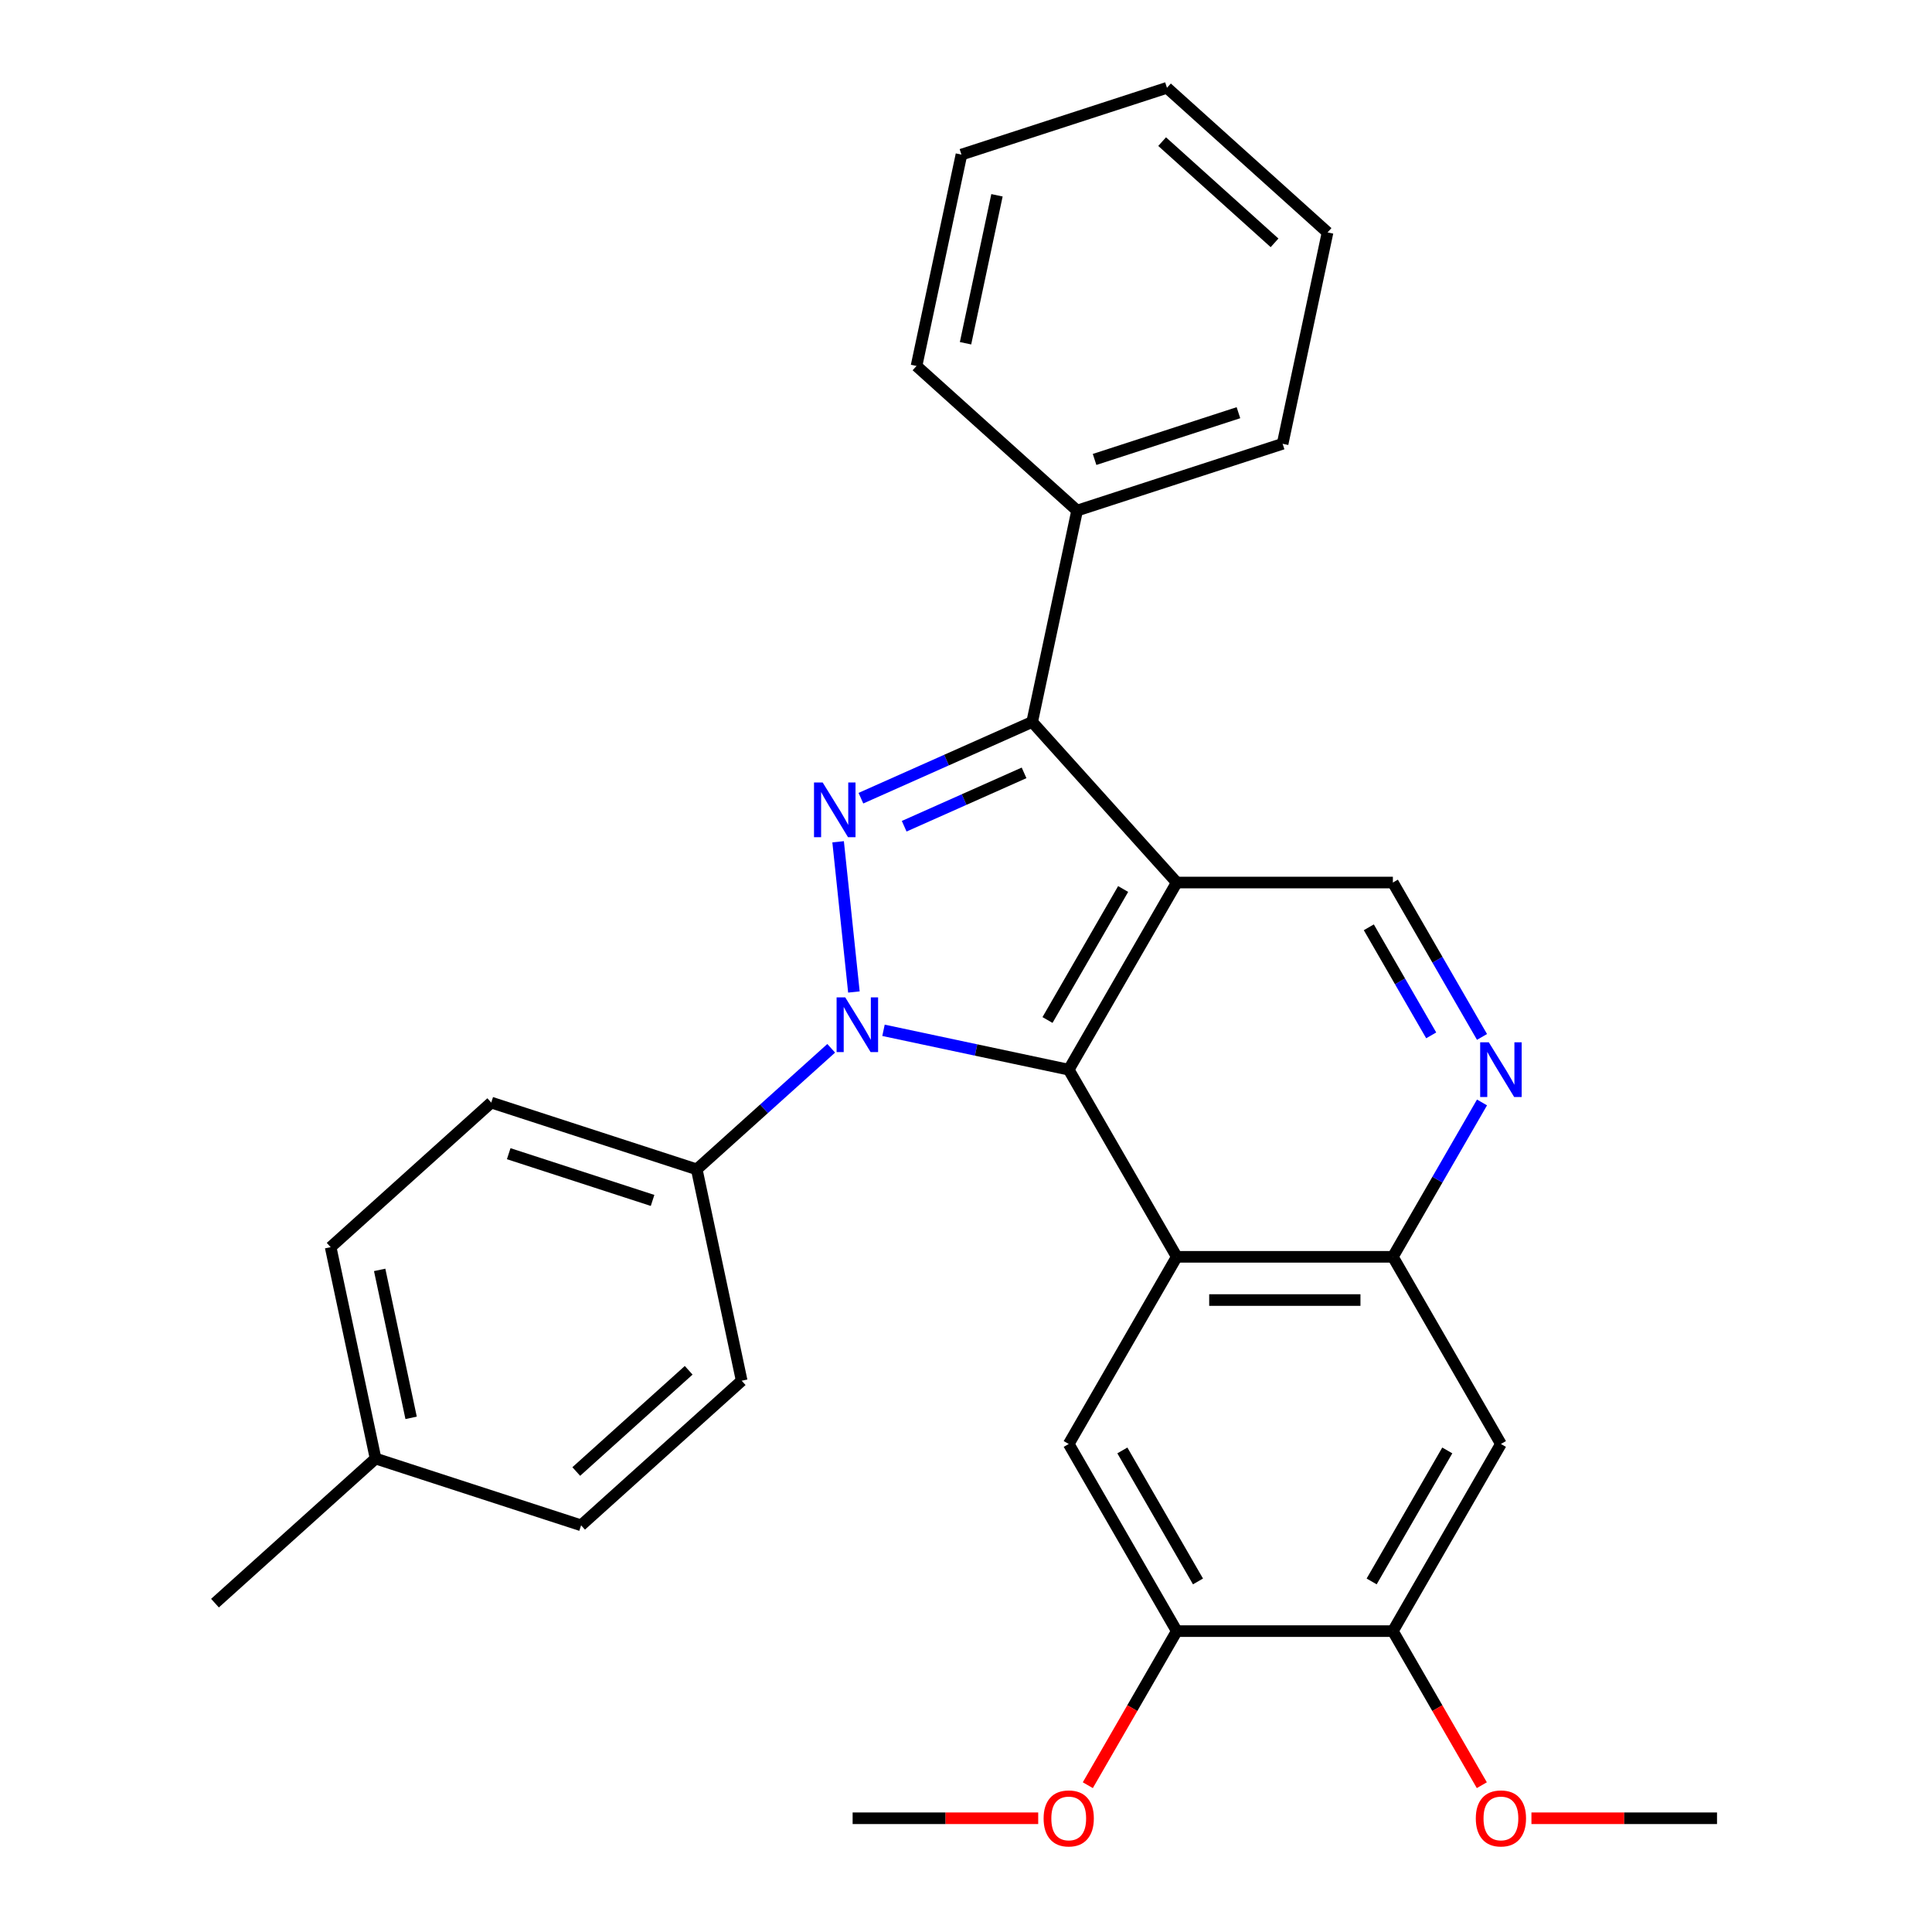 <?xml version='1.0' encoding='iso-8859-1'?>
<svg version='1.1' baseProfile='full'
              xmlns='http://www.w3.org/2000/svg'
                      xmlns:rdkit='http://www.rdkit.org/xml'
                      xmlns:xlink='http://www.w3.org/1999/xlink'
                  xml:space='preserve'
width='1000px' height='1000px' viewBox='0 0 1000 1000'>
<!-- END OF HEADER -->
<rect style='opacity:1.0;fill:#FFFFFF;stroke:none' width='1000' height='1000' x='0' y='0'> </rect>
<path class='bond-0' d='M 457.299,533.287 L 505.235,543.476' style='fill:none;fill-rule:evenodd;stroke:#0000FF;stroke-width:6px;stroke-linecap:butt;stroke-linejoin:miter;stroke-opacity:1' />
<path class='bond-0' d='M 505.235,543.476 L 553.17,553.665' style='fill:none;fill-rule:evenodd;stroke:#000000;stroke-width:6px;stroke-linecap:butt;stroke-linejoin:miter;stroke-opacity:1' />
<path class='bond-2' d='M 441.981,513.453 L 433.808,435.701' style='fill:none;fill-rule:evenodd;stroke:#0000FF;stroke-width:6px;stroke-linecap:butt;stroke-linejoin:miter;stroke-opacity:1' />
<path class='bond-10' d='M 430.227,542.598 L 395.434,573.925' style='fill:none;fill-rule:evenodd;stroke:#0000FF;stroke-width:6px;stroke-linecap:butt;stroke-linejoin:miter;stroke-opacity:1' />
<path class='bond-10' d='M 395.434,573.925 L 360.641,605.253' style='fill:none;fill-rule:evenodd;stroke:#000000;stroke-width:6px;stroke-linecap:butt;stroke-linejoin:miter;stroke-opacity:1' />
<path class='bond-1' d='M 553.17,553.665 L 609.096,456.799' style='fill:none;fill-rule:evenodd;stroke:#000000;stroke-width:6px;stroke-linecap:butt;stroke-linejoin:miter;stroke-opacity:1' />
<path class='bond-1' d='M 542.186,527.95 L 581.334,460.143' style='fill:none;fill-rule:evenodd;stroke:#000000;stroke-width:6px;stroke-linecap:butt;stroke-linejoin:miter;stroke-opacity:1' />
<path class='bond-4' d='M 553.17,553.665 L 609.096,650.531' style='fill:none;fill-rule:evenodd;stroke:#000000;stroke-width:6px;stroke-linecap:butt;stroke-linejoin:miter;stroke-opacity:1' />
<path class='bond-8' d='M 609.096,456.799 L 720.948,456.799' style='fill:none;fill-rule:evenodd;stroke:#000000;stroke-width:6px;stroke-linecap:butt;stroke-linejoin:miter;stroke-opacity:1' />
<path class='bond-29' d='M 609.096,456.799 L 534.253,373.677' style='fill:none;fill-rule:evenodd;stroke:#000000;stroke-width:6px;stroke-linecap:butt;stroke-linejoin:miter;stroke-opacity:1' />
<path class='bond-3' d='M 445.607,413.144 L 489.93,393.41' style='fill:none;fill-rule:evenodd;stroke:#0000FF;stroke-width:6px;stroke-linecap:butt;stroke-linejoin:miter;stroke-opacity:1' />
<path class='bond-3' d='M 489.93,393.41 L 534.253,373.677' style='fill:none;fill-rule:evenodd;stroke:#000000;stroke-width:6px;stroke-linecap:butt;stroke-linejoin:miter;stroke-opacity:1' />
<path class='bond-3' d='M 468.003,427.66 L 499.029,413.847' style='fill:none;fill-rule:evenodd;stroke:#0000FF;stroke-width:6px;stroke-linecap:butt;stroke-linejoin:miter;stroke-opacity:1' />
<path class='bond-3' d='M 499.029,413.847 L 530.055,400.033' style='fill:none;fill-rule:evenodd;stroke:#000000;stroke-width:6px;stroke-linecap:butt;stroke-linejoin:miter;stroke-opacity:1' />
<path class='bond-13' d='M 534.253,373.677 L 557.508,264.269' style='fill:none;fill-rule:evenodd;stroke:#000000;stroke-width:6px;stroke-linecap:butt;stroke-linejoin:miter;stroke-opacity:1' />
<path class='bond-5' d='M 609.096,650.531 L 720.948,650.531' style='fill:none;fill-rule:evenodd;stroke:#000000;stroke-width:6px;stroke-linecap:butt;stroke-linejoin:miter;stroke-opacity:1' />
<path class='bond-5' d='M 625.874,672.902 L 704.17,672.902' style='fill:none;fill-rule:evenodd;stroke:#000000;stroke-width:6px;stroke-linecap:butt;stroke-linejoin:miter;stroke-opacity:1' />
<path class='bond-6' d='M 609.096,650.531 L 553.17,747.398' style='fill:none;fill-rule:evenodd;stroke:#000000;stroke-width:6px;stroke-linecap:butt;stroke-linejoin:miter;stroke-opacity:1' />
<path class='bond-7' d='M 720.948,650.531 L 744.016,610.576' style='fill:none;fill-rule:evenodd;stroke:#000000;stroke-width:6px;stroke-linecap:butt;stroke-linejoin:miter;stroke-opacity:1' />
<path class='bond-7' d='M 744.016,610.576 L 767.084,570.621' style='fill:none;fill-rule:evenodd;stroke:#0000FF;stroke-width:6px;stroke-linecap:butt;stroke-linejoin:miter;stroke-opacity:1' />
<path class='bond-9' d='M 720.948,650.531 L 776.873,747.398' style='fill:none;fill-rule:evenodd;stroke:#000000;stroke-width:6px;stroke-linecap:butt;stroke-linejoin:miter;stroke-opacity:1' />
<path class='bond-11' d='M 553.17,747.398 L 609.096,844.264' style='fill:none;fill-rule:evenodd;stroke:#000000;stroke-width:6px;stroke-linecap:butt;stroke-linejoin:miter;stroke-opacity:1' />
<path class='bond-11' d='M 580.932,750.742 L 620.08,818.549' style='fill:none;fill-rule:evenodd;stroke:#000000;stroke-width:6px;stroke-linecap:butt;stroke-linejoin:miter;stroke-opacity:1' />
<path class='bond-30' d='M 767.084,536.709 L 744.016,496.754' style='fill:none;fill-rule:evenodd;stroke:#0000FF;stroke-width:6px;stroke-linecap:butt;stroke-linejoin:miter;stroke-opacity:1' />
<path class='bond-30' d='M 744.016,496.754 L 720.948,456.799' style='fill:none;fill-rule:evenodd;stroke:#000000;stroke-width:6px;stroke-linecap:butt;stroke-linejoin:miter;stroke-opacity:1' />
<path class='bond-30' d='M 740.79,535.907 L 724.642,507.939' style='fill:none;fill-rule:evenodd;stroke:#0000FF;stroke-width:6px;stroke-linecap:butt;stroke-linejoin:miter;stroke-opacity:1' />
<path class='bond-30' d='M 724.642,507.939 L 708.495,479.97' style='fill:none;fill-rule:evenodd;stroke:#000000;stroke-width:6px;stroke-linecap:butt;stroke-linejoin:miter;stroke-opacity:1' />
<path class='bond-32' d='M 776.873,747.398 L 720.948,844.264' style='fill:none;fill-rule:evenodd;stroke:#000000;stroke-width:6px;stroke-linecap:butt;stroke-linejoin:miter;stroke-opacity:1' />
<path class='bond-32' d='M 749.111,750.742 L 709.963,818.549' style='fill:none;fill-rule:evenodd;stroke:#000000;stroke-width:6px;stroke-linecap:butt;stroke-linejoin:miter;stroke-opacity:1' />
<path class='bond-14' d='M 360.641,605.253 L 254.264,570.689' style='fill:none;fill-rule:evenodd;stroke:#000000;stroke-width:6px;stroke-linecap:butt;stroke-linejoin:miter;stroke-opacity:1' />
<path class='bond-14' d='M 337.771,621.344 L 263.307,597.149' style='fill:none;fill-rule:evenodd;stroke:#000000;stroke-width:6px;stroke-linecap:butt;stroke-linejoin:miter;stroke-opacity:1' />
<path class='bond-15' d='M 360.641,605.253 L 383.896,714.66' style='fill:none;fill-rule:evenodd;stroke:#000000;stroke-width:6px;stroke-linecap:butt;stroke-linejoin:miter;stroke-opacity:1' />
<path class='bond-12' d='M 609.096,844.264 L 720.948,844.264' style='fill:none;fill-rule:evenodd;stroke:#000000;stroke-width:6px;stroke-linecap:butt;stroke-linejoin:miter;stroke-opacity:1' />
<path class='bond-16' d='M 609.096,844.264 L 586.074,884.139' style='fill:none;fill-rule:evenodd;stroke:#000000;stroke-width:6px;stroke-linecap:butt;stroke-linejoin:miter;stroke-opacity:1' />
<path class='bond-16' d='M 586.074,884.139 L 563.052,924.014' style='fill:none;fill-rule:evenodd;stroke:#FF0000;stroke-width:6px;stroke-linecap:butt;stroke-linejoin:miter;stroke-opacity:1' />
<path class='bond-17' d='M 720.948,844.264 L 743.969,884.139' style='fill:none;fill-rule:evenodd;stroke:#000000;stroke-width:6px;stroke-linecap:butt;stroke-linejoin:miter;stroke-opacity:1' />
<path class='bond-17' d='M 743.969,884.139 L 766.991,924.014' style='fill:none;fill-rule:evenodd;stroke:#FF0000;stroke-width:6px;stroke-linecap:butt;stroke-linejoin:miter;stroke-opacity:1' />
<path class='bond-21' d='M 557.508,264.269 L 663.885,229.705' style='fill:none;fill-rule:evenodd;stroke:#000000;stroke-width:6px;stroke-linecap:butt;stroke-linejoin:miter;stroke-opacity:1' />
<path class='bond-21' d='M 566.552,237.809 L 641.016,213.614' style='fill:none;fill-rule:evenodd;stroke:#000000;stroke-width:6px;stroke-linecap:butt;stroke-linejoin:miter;stroke-opacity:1' />
<path class='bond-22' d='M 557.508,264.269 L 474.386,189.426' style='fill:none;fill-rule:evenodd;stroke:#000000;stroke-width:6px;stroke-linecap:butt;stroke-linejoin:miter;stroke-opacity:1' />
<path class='bond-18' d='M 254.264,570.689 L 171.142,645.532' style='fill:none;fill-rule:evenodd;stroke:#000000;stroke-width:6px;stroke-linecap:butt;stroke-linejoin:miter;stroke-opacity:1' />
<path class='bond-19' d='M 383.896,714.66 L 300.774,789.504' style='fill:none;fill-rule:evenodd;stroke:#000000;stroke-width:6px;stroke-linecap:butt;stroke-linejoin:miter;stroke-opacity:1' />
<path class='bond-19' d='M 356.459,709.262 L 298.274,761.653' style='fill:none;fill-rule:evenodd;stroke:#000000;stroke-width:6px;stroke-linecap:butt;stroke-linejoin:miter;stroke-opacity:1' />
<path class='bond-25' d='M 537.374,941.13 L 489.346,941.13' style='fill:none;fill-rule:evenodd;stroke:#FF0000;stroke-width:6px;stroke-linecap:butt;stroke-linejoin:miter;stroke-opacity:1' />
<path class='bond-25' d='M 489.346,941.13 L 441.319,941.13' style='fill:none;fill-rule:evenodd;stroke:#000000;stroke-width:6px;stroke-linecap:butt;stroke-linejoin:miter;stroke-opacity:1' />
<path class='bond-24' d='M 792.67,941.13 L 840.697,941.13' style='fill:none;fill-rule:evenodd;stroke:#FF0000;stroke-width:6px;stroke-linecap:butt;stroke-linejoin:miter;stroke-opacity:1' />
<path class='bond-24' d='M 840.697,941.13 L 888.725,941.13' style='fill:none;fill-rule:evenodd;stroke:#000000;stroke-width:6px;stroke-linecap:butt;stroke-linejoin:miter;stroke-opacity:1' />
<path class='bond-31' d='M 171.142,645.532 L 194.397,754.94' style='fill:none;fill-rule:evenodd;stroke:#000000;stroke-width:6px;stroke-linecap:butt;stroke-linejoin:miter;stroke-opacity:1' />
<path class='bond-31' d='M 196.512,657.292 L 212.79,733.877' style='fill:none;fill-rule:evenodd;stroke:#000000;stroke-width:6px;stroke-linecap:butt;stroke-linejoin:miter;stroke-opacity:1' />
<path class='bond-20' d='M 300.774,789.504 L 194.397,754.94' style='fill:none;fill-rule:evenodd;stroke:#000000;stroke-width:6px;stroke-linecap:butt;stroke-linejoin:miter;stroke-opacity:1' />
<path class='bond-23' d='M 194.397,754.94 L 111.275,829.783' style='fill:none;fill-rule:evenodd;stroke:#000000;stroke-width:6px;stroke-linecap:butt;stroke-linejoin:miter;stroke-opacity:1' />
<path class='bond-26' d='M 663.885,229.705 L 687.14,120.298' style='fill:none;fill-rule:evenodd;stroke:#000000;stroke-width:6px;stroke-linecap:butt;stroke-linejoin:miter;stroke-opacity:1' />
<path class='bond-27' d='M 474.386,189.426 L 497.641,80.019' style='fill:none;fill-rule:evenodd;stroke:#000000;stroke-width:6px;stroke-linecap:butt;stroke-linejoin:miter;stroke-opacity:1' />
<path class='bond-27' d='M 499.756,177.666 L 516.034,101.081' style='fill:none;fill-rule:evenodd;stroke:#000000;stroke-width:6px;stroke-linecap:butt;stroke-linejoin:miter;stroke-opacity:1' />
<path class='bond-33' d='M 687.14,120.298 L 604.018,45.455' style='fill:none;fill-rule:evenodd;stroke:#000000;stroke-width:6px;stroke-linecap:butt;stroke-linejoin:miter;stroke-opacity:1' />
<path class='bond-33' d='M 659.703,125.696 L 601.518,73.305' style='fill:none;fill-rule:evenodd;stroke:#000000;stroke-width:6px;stroke-linecap:butt;stroke-linejoin:miter;stroke-opacity:1' />
<path class='bond-28' d='M 497.641,80.019 L 604.018,45.455' style='fill:none;fill-rule:evenodd;stroke:#000000;stroke-width:6px;stroke-linecap:butt;stroke-linejoin:miter;stroke-opacity:1' />
<path  class='atom-0' d='M 437.503 516.25
L 446.783 531.25
Q 447.703 532.73, 449.183 535.41
Q 450.663 538.09, 450.743 538.25
L 450.743 516.25
L 454.503 516.25
L 454.503 544.57
L 450.623 544.57
L 440.663 528.17
Q 439.503 526.25, 438.263 524.05
Q 437.063 521.85, 436.703 521.17
L 436.703 544.57
L 433.023 544.57
L 433.023 516.25
L 437.503 516.25
' fill='#0000FF'/>
<path  class='atom-3' d='M 425.811 405.011
L 435.091 420.011
Q 436.011 421.491, 437.491 424.171
Q 438.971 426.851, 439.051 427.011
L 439.051 405.011
L 442.811 405.011
L 442.811 433.331
L 438.931 433.331
L 428.971 416.931
Q 427.811 415.011, 426.571 412.811
Q 425.371 410.611, 425.011 409.931
L 425.011 433.331
L 421.331 433.331
L 421.331 405.011
L 425.811 405.011
' fill='#0000FF'/>
<path  class='atom-8' d='M 770.613 539.505
L 779.893 554.505
Q 780.813 555.985, 782.293 558.665
Q 783.773 561.345, 783.853 561.505
L 783.853 539.505
L 787.613 539.505
L 787.613 567.825
L 783.733 567.825
L 773.773 551.425
Q 772.613 549.505, 771.373 547.305
Q 770.173 545.105, 769.813 544.425
L 769.813 567.825
L 766.133 567.825
L 766.133 539.505
L 770.613 539.505
' fill='#0000FF'/>
<path  class='atom-17' d='M 540.17 941.21
Q 540.17 934.41, 543.53 930.61
Q 546.89 926.81, 553.17 926.81
Q 559.45 926.81, 562.81 930.61
Q 566.17 934.41, 566.17 941.21
Q 566.17 948.09, 562.77 952.01
Q 559.37 955.89, 553.17 955.89
Q 546.93 955.89, 543.53 952.01
Q 540.17 948.13, 540.17 941.21
M 553.17 952.69
Q 557.49 952.69, 559.81 949.81
Q 562.17 946.89, 562.17 941.21
Q 562.17 935.65, 559.81 932.85
Q 557.49 930.01, 553.17 930.01
Q 548.85 930.01, 546.49 932.81
Q 544.17 935.61, 544.17 941.21
Q 544.17 946.93, 546.49 949.81
Q 548.85 952.69, 553.17 952.69
' fill='#FF0000'/>
<path  class='atom-18' d='M 763.873 941.21
Q 763.873 934.41, 767.233 930.61
Q 770.593 926.81, 776.873 926.81
Q 783.153 926.81, 786.513 930.61
Q 789.873 934.41, 789.873 941.21
Q 789.873 948.09, 786.473 952.01
Q 783.073 955.89, 776.873 955.89
Q 770.633 955.89, 767.233 952.01
Q 763.873 948.13, 763.873 941.21
M 776.873 952.69
Q 781.193 952.69, 783.513 949.81
Q 785.873 946.89, 785.873 941.21
Q 785.873 935.65, 783.513 932.85
Q 781.193 930.01, 776.873 930.01
Q 772.553 930.01, 770.193 932.81
Q 767.873 935.61, 767.873 941.21
Q 767.873 946.93, 770.193 949.81
Q 772.553 952.69, 776.873 952.69
' fill='#FF0000'/>
</svg>
